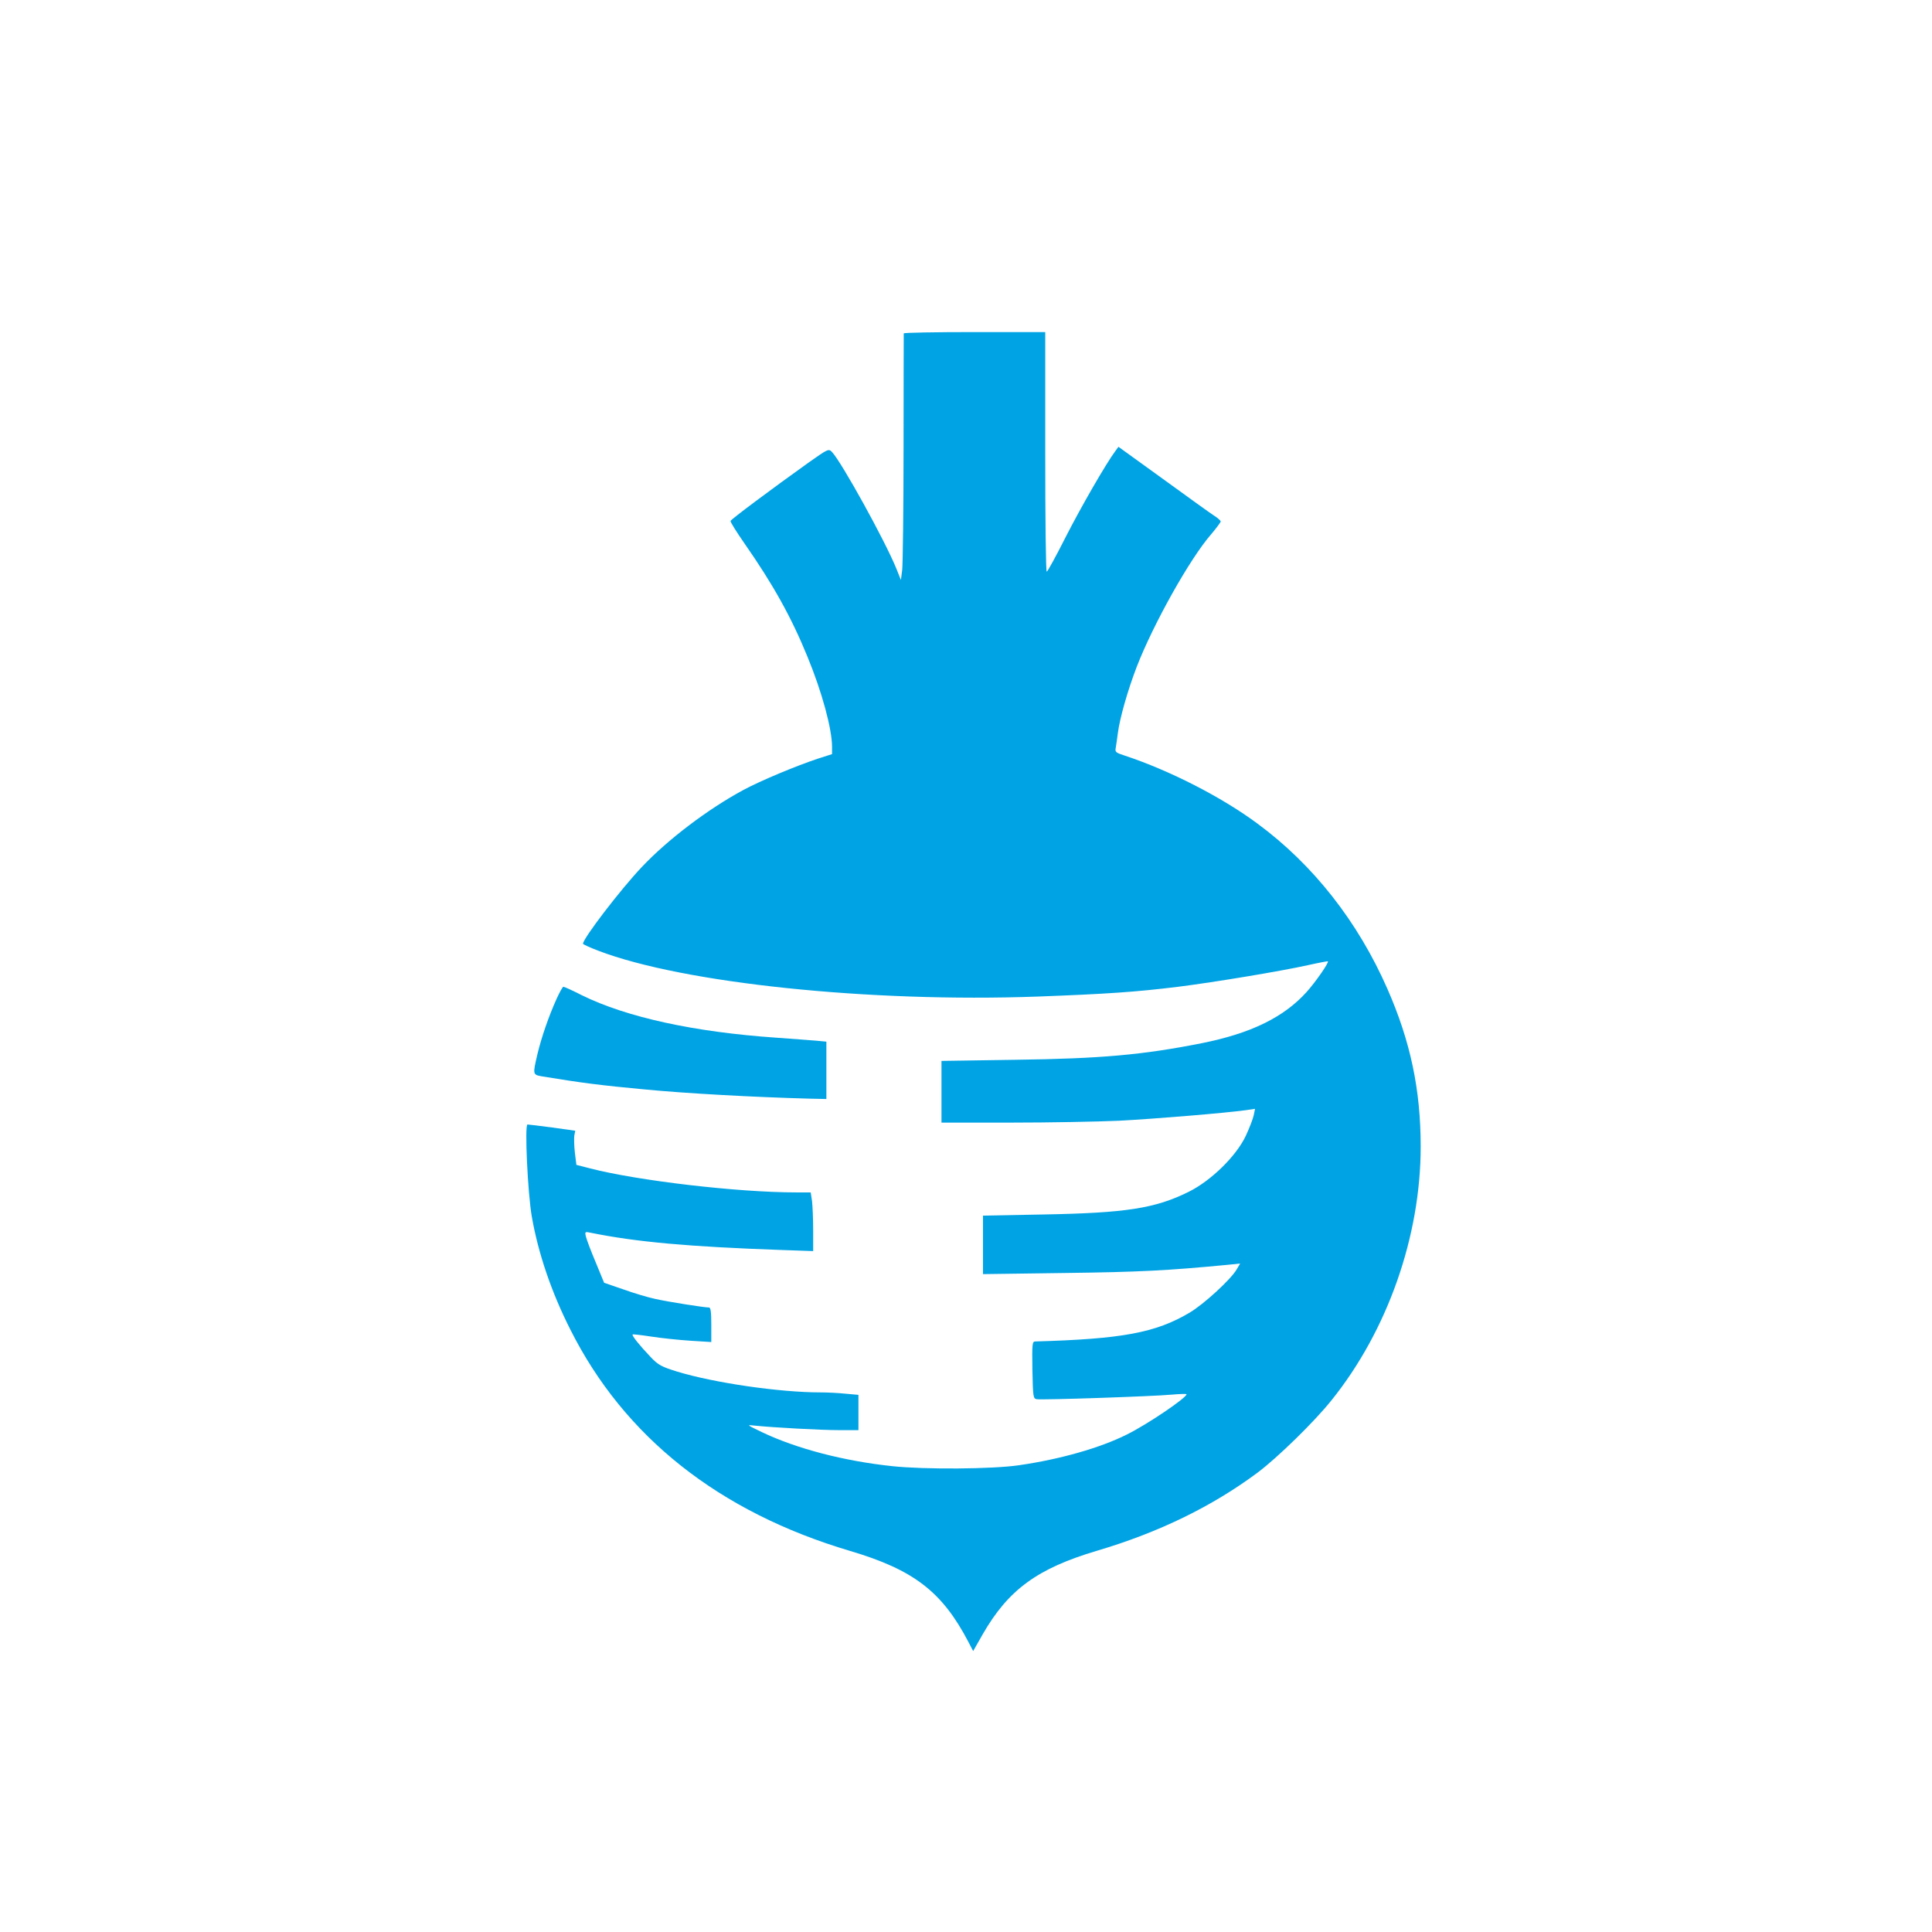 <?xml version="1.0" standalone="no"?>
<!DOCTYPE svg PUBLIC "-//W3C//DTD SVG 20010904//EN"
 "http://www.w3.org/TR/2001/REC-SVG-20010904/DTD/svg10.dtd">
<svg version="1.0" xmlns="http://www.w3.org/2000/svg"
 width="1024pt" height="1024pt" viewBox="0 0 1024 1024"
 preserveAspectRatio="xMidYMid meet">

<g transform="translate(0,1024) scale(0.1,-0.1)"
fill="#00a3e4" stroke="none">
<path d="M4790 8473 c0 -5 -1 -276 -1 -603 0 -327 -4 -619 -7 -649 l-7 -55
-24 60 c-60 148 -290 564 -341 618 -18 19 -21 17 -122 -54 -196 -140 -413
-302 -416 -311 -2 -5 32 -59 75 -121 150 -215 247 -389 332 -597 78 -189 131
-385 131 -480 l0 -38 -72 -23 c-118 -39 -307 -118 -398 -167 -189 -102 -401
-263 -538 -408 -112 -118 -312 -379 -312 -407 0 -3 36 -20 81 -37 450 -172
1437 -275 2327 -243 371 14 519 24 747 52 198 25 545 83 685 114 58 13 107 22
108 21 7 -6 -66 -111 -113 -163 -121 -134 -295 -219 -555 -271 -312 -62 -536
-82 -987 -88 l-393 -6 0 -163 0 -164 369 0 c204 0 461 5 573 10 191 10 564 41
672 56 l48 7 -7 -34 c-4 -19 -23 -68 -42 -109 -51 -108 -184 -238 -303 -297
-178 -88 -332 -112 -772 -120 l-318 -6 0 -155 0 -155 438 6 c391 5 542 13 856
43 l69 7 -19 -32 c-31 -53 -175 -185 -250 -229 -179 -106 -357 -139 -817 -152
-16 0 -17 -12 -15 -152 3 -142 4 -151 23 -154 30 -5 617 15 713 24 45 4 82 5
81 2 -2 -20 -207 -159 -316 -213 -141 -71 -356 -132 -572 -163 -142 -21 -503
-23 -671 -5 -257 27 -509 93 -693 181 -81 39 -81 39 -37 34 96 -10 350 -24
448 -24 l102 0 0 94 0 93 -67 6 c-38 4 -97 7 -133 7 -220 0 -566 51 -760 110
-84 26 -101 35 -141 77 -58 61 -101 114 -96 120 2 2 46 -3 98 -11 52 -8 145
-18 207 -22 l112 -7 0 92 c0 66 -3 91 -12 91 -26 0 -215 30 -283 45 -38 8
-116 31 -171 51 l-102 35 -44 107 c-25 59 -48 120 -52 136 -7 28 -6 29 26 22
241 -49 522 -74 1006 -91 l172 -6 0 109 c0 60 -3 130 -6 156 l-7 46 -76 0
c-310 0 -842 62 -1096 128 l-70 18 -8 65 c-4 35 -5 76 -3 90 l5 26 -122 17
c-67 9 -126 16 -131 16 -16 0 1 -366 23 -490 34 -193 103 -397 203 -595 286
-571 789 -969 1483 -1175 337 -100 488 -215 628 -483 l25 -48 50 88 c136 237
290 350 607 444 328 97 612 236 852 415 106 80 299 268 390 382 297 369 473
869 473 1345 0 301 -54 557 -176 835 -157 358 -394 659 -688 876 -191 142
-468 283 -704 361 -49 16 -53 19 -48 43 2 15 8 50 11 77 10 78 52 226 100 351
88 227 282 574 395 703 27 32 50 63 50 67 0 5 -17 20 -38 33 -20 13 -142 101
-270 194 l-234 169 -16 -22 c-50 -67 -183 -298 -264 -457 -51 -101 -96 -183
-100 -183 -5 0 -8 286 -8 635 l0 635 -375 0 c-206 0 -375 -3 -375 -7z"/>
<path d="M2950 4946 c-43 -96 -79 -201 -101 -291 -26 -111 -26 -111 24 -120
212 -35 317 -48 542 -69 228 -22 581 -41 873 -49 l92 -2 0 152 0 152 -52 5
c-29 2 -125 10 -213 16 -436 30 -793 108 -1031 225 -49 25 -93 45 -98 45 -4 0
-20 -29 -36 -64z"/>
</g>
</svg>
